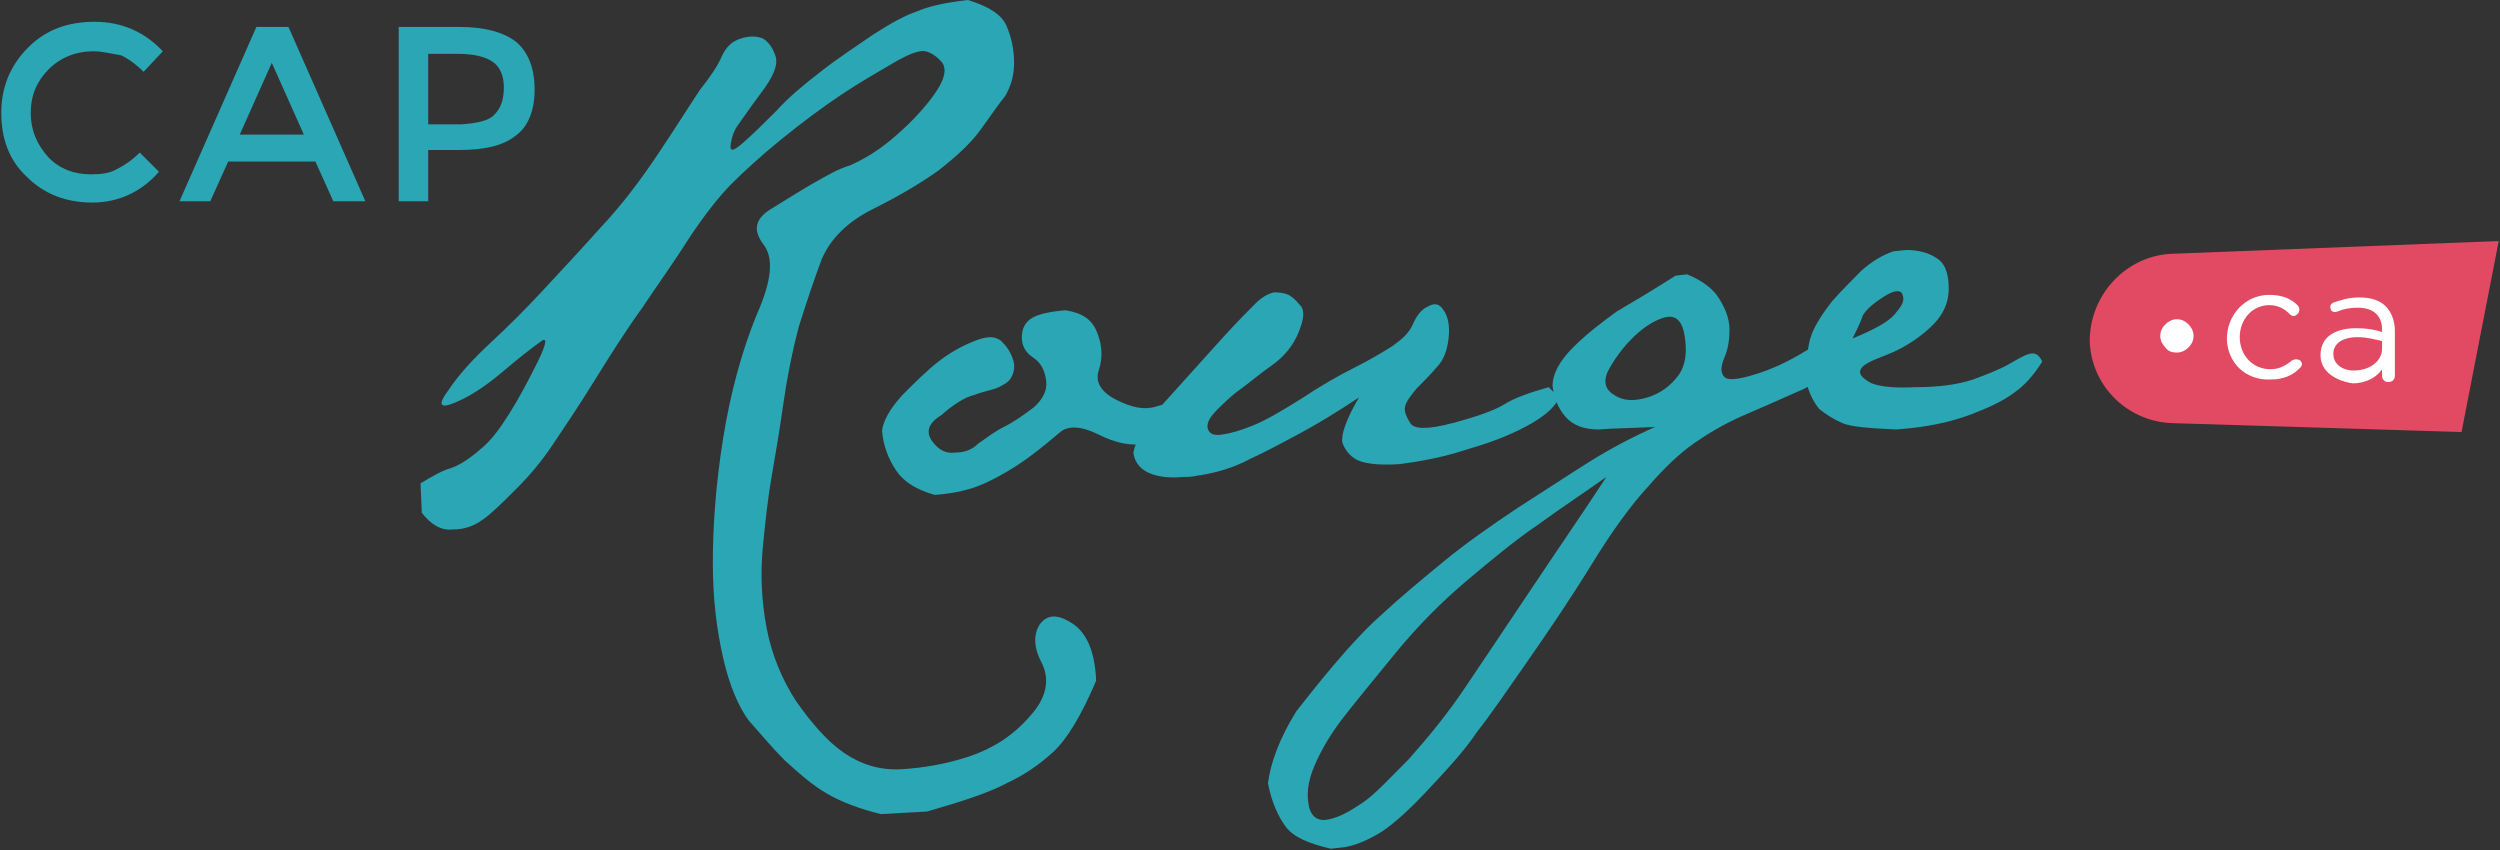 <?xml version="1.0" encoding="utf-8"?>
<!-- Generator: Adobe Illustrator 18.1.1, SVG Export Plug-In . SVG Version: 6.00 Build 0)  -->
<!DOCTYPE svg PUBLIC "-//W3C//DTD SVG 1.1//EN" "http://www.w3.org/Graphics/SVG/1.1/DTD/svg11.dtd">
<svg version="1.1" id="Calque_1" xmlns="http://www.w3.org/2000/svg" xmlns:xlink="http://www.w3.org/1999/xlink" x="0px" y="0px"
	 viewBox="0 0 195 66.3" enable-background="new 0 0 195 66.3" xml:space="preserve">
<rect x="0" y="0" width="195" height="66.3" fill="#333333" stroke="none"/>
<g>
	<path fill="#2AA6B4" d="M58,11.1c0.8-0.7,1.6-1.5,2.6-2.5c0.9-1,2.1-2,3.4-3c1.4-1.1,2.8-2,4.1-2.9c1.4-0.9,2.5-1.5,3.4-1.8
		c0.9-0.4,2.2-0.7,4-0.9c1.6,0.5,2.6,1.1,3,2s0.6,1.9,0.6,2.9c0,1.1-0.3,1.9-0.7,2.6c-0.5,0.6-1.1,1.5-1.9,2.6
		c-0.8,1.1-1.9,2.1-3.3,3.2c-1.4,1-3.1,2-5.1,3c-2,1-3.3,2.3-4,3.9c-0.6,1.6-1.2,3.4-1.8,5.3c-0.5,1.9-0.9,3.9-1.2,6
		c-0.3,2.1-0.6,3.9-0.9,5.6c-0.3,1.7-0.5,3.5-0.7,5.6c-0.2,2.1-0.1,4.2,0.3,6.3c0.4,2.1,1.2,4,2.3,5.7c1.2,1.7,2.4,3.1,3.7,4
		c1.3,0.9,2.8,1.4,4.5,1.3c1.7-0.1,3.5-0.4,5.3-1c1.8-0.6,3.4-1.6,4.7-3.1c1.3-1.4,1.6-2.8,1-4.1c-0.7-1.3-0.7-2.3-0.2-3.1
		c0.6-0.8,1.4-0.8,2.5-0.1c1.1,0.7,1.8,2.1,1.9,4.5c-1.2,2.8-2.3,4.6-3.4,5.6c-1.1,1-2.3,1.8-3.6,2.4c-1.3,0.7-3.4,1.4-6.2,2.2
		l-3.6,0.2c-1.6-0.4-3-0.9-4.2-1.6c-1.2-0.7-2.2-1.6-3.3-2.6c-1-1-1.9-2.1-2.8-3.1c-0.8-1.1-1.5-2.7-2-4.9c-0.5-2.2-0.8-4.6-0.8-7.4
		c0-2.7,0.2-5.9,0.8-9.7c0.6-3.7,1.5-6.9,2.6-9.6c1.2-2.7,1.4-4.5,0.5-5.6c-0.8-1.1-0.6-2,0.8-2.8c1.3-0.8,2.4-1.5,3.3-2
		c0.9-0.5,1.7-1,2.7-1.3c0.9-0.4,2-1,3.2-2c1.2-1,2.3-2.1,3.2-3.3c0.9-1.2,1.2-2.1,0.8-2.7c-0.4-0.5-0.9-0.8-1.3-0.9
		c-0.5-0.1-1.3,0.2-2.5,0.9c-1.2,0.7-2.6,1.5-4.1,2.5c-1.5,1-3.1,2.2-4.7,3.5c-1.6,1.3-2.9,2.5-3.8,3.4c-1,1-2.1,2.4-3.3,4.2
		c-1.2,1.9-2.5,3.7-3.7,5.5c-1.3,1.8-2.5,3.7-3.8,5.8c-1.3,2.1-2.4,3.7-3.2,4.9c-0.8,1.2-1.7,2.3-2.8,3.4c-1.1,1.1-1.9,1.9-2.6,2.4
		c-0.7,0.5-1.4,0.8-2.4,0.8c-0.9,0.1-1.7-0.4-2.4-1.3l-0.1-2.3c1-0.6,1.7-1,2.4-1.2c0.6-0.2,1.4-0.7,2.2-1.4
		c0.9-0.7,1.6-1.7,2.3-2.8c0.7-1.1,1.4-2.4,2.2-4c0.8-1.6,0.8-2.1,0.2-1.6c-0.7,0.5-1.6,1.2-2.9,2.3c-1.3,1.1-2.5,1.9-3.7,2.4
		c-1.2,0.5-1.4,0.2-0.5-1c0.8-1.2,1.9-2.4,3.3-3.7c1.4-1.3,2.7-2.6,4-4c1.3-1.4,2.8-3,4.5-4.9c1.7-1.8,3.2-3.8,4.6-5.9
		c1.4-2.1,2.4-3.7,3.2-4.9C55.4,6,56,5.1,56.3,4.4c0.3-0.7,0.8-1.2,1.5-1.4c0.6-0.2,1.2-0.2,1.7,0c0.5,0.3,0.8,0.8,1,1.4
		c0.2,0.7-0.2,1.6-1.1,2.8c-0.9,1.2-1.5,2.1-1.8,2.5c-0.3,0.4-0.5,0.9-0.6,1.5C56.9,11.9,57.2,11.8,58,11.1z"/>
	<path fill="#2AA6B4" d="M72.7,34.4c0.5,0.7,1.1,1,1.8,0.9c0.7,0,1.3-0.2,1.8-0.7c0.6-0.4,1.2-0.9,2-1.3c0.8-0.4,1.5-0.9,2.3-1.5
		c0.7-0.6,1.1-1.3,1-2.1c-0.1-0.8-0.4-1.4-1-1.8c-0.6-0.4-0.9-0.9-0.9-1.6c0-0.7,0.3-1.2,0.8-1.5c0.5-0.3,1.4-0.5,2.6-0.6
		c1.3,0.2,2.1,0.7,2.5,1.8c0.4,1,0.4,2,0.1,2.9c-0.3,0.9,0.2,1.7,1.4,2.3c1.2,0.6,2.2,0.8,3.1,0.5c0.9-0.3,1.4-0.1,1.6,0.7
		c-0.1,0.9-0.3,1.4-0.6,1.6c-0.3,0.2-1,0.4-1.9,0.6c-1,0.2-2.2,0-3.6-0.7c-1.4-0.7-2.4-0.7-3-0.2c-0.6,0.5-1.4,1.2-2.5,2
		c-1.1,0.8-2.3,1.5-3.4,2c-1.1,0.5-2.4,0.8-3.9,0.9c-1.4-0.4-2.4-1-3-1.9c-0.6-0.9-1-1.9-1.1-3.1c0.1-0.8,0.6-1.7,1.6-2.8
		c1-1,1.9-1.9,2.8-2.6c0.9-0.7,1.8-1.2,2.8-1.6c1-0.4,1.6-0.4,2.1,0c0.4,0.4,0.7,0.8,0.9,1.4c0.2,0.5,0.1,1-0.1,1.4
		c-0.2,0.4-0.6,0.6-1,0.8s-1.1,0.3-1.9,0.6c-0.8,0.2-1.7,0.8-2.6,1.6C72.4,33,72.2,33.7,72.7,34.4z"/>
	<path fill="#2AA6B4" d="M90.9,31.3c2-2.2,3.5-3.9,4.6-5.1c1.1-1.2,1.9-2,2.4-2.5c0.5-0.5,1-0.8,1.5-0.9c0.5,0,0.9,0.1,1.1,0.2
		c0.2,0.1,0.5,0.3,0.9,0.8c0.4,0.4,0.3,1.1-0.1,2.1c-0.4,1-1.1,1.9-2.1,2.6c-1,0.7-1.8,1.4-2.5,1.9c-0.7,0.5-1.3,1.1-1.8,1.6
		c-0.5,0.5-0.8,1-0.7,1.4c0.1,0.4,0.4,0.6,1.1,0.5s1.4-0.3,2.4-0.7c1-0.4,2.2-1.1,3.8-2.1c1.5-1,2.9-1.8,4.1-2.4
		c1.2-0.6,2.2-1.2,3-1.7c0.7-0.5,1.3-1,1.6-1.7c0.3-0.7,0.7-1.2,1.2-1.4c0.5-0.3,0.9-0.2,1.2,0.3c0.3,0.4,0.5,1.1,0.4,2.1
		c-0.1,1-0.4,1.8-0.9,2.3c-0.5,0.6-1,1.1-1.6,1.7c-0.5,0.6-0.8,1-0.9,1.4c-0.1,0.4,0.1,0.8,0.4,1.3c0.3,0.5,1.4,0.5,3.3,0
		c1.9-0.5,3.3-1,4.1-1.5c0.8-0.5,2-0.9,3.4-1.3l0.8,0.8c-0.2,0.6-0.9,1.3-2.1,2c-1.2,0.7-2.8,1.4-4.9,2c-2.1,0.7-3.9,1-5.4,1.2
		c-1.5,0.1-2.6,0-3.3-0.3c-0.6-0.3-1-0.8-1.2-1.4c-0.1-0.6,0.3-1.8,1.3-3.5c-1.8,1.2-3.3,2.1-4.6,2.8c-1.3,0.7-2.6,1.4-3.9,2
		c-1.3,0.7-2.7,1.1-4.1,1.3c-0.4,0.1-0.8,0.1-1.1,0.1c-1,0.1-1.8,0-2.4-0.2c-0.9-0.3-1.4-0.9-1.5-1.7c0,0,0,0,0,0
		C88.6,34.3,89.3,33,90.9,31.3z"/>
	<path fill="#2AA6B4" d="M101.1,55.5c2.8-3.6,5-6.1,6.6-7.5c1.5-1.4,3.2-2.8,4.9-4.2c1.7-1.4,3.7-2.8,5.8-4.2c2.2-1.4,4-2.6,5.6-3.6
		c1.6-1,3.3-1.9,5.1-2.7c-1.8,0.1-3.3,0.1-4.4,0.2c-1.1,0-2-0.3-2.6-1c-0.6-0.7-0.9-1.5-1-2.4c0-0.9,0.5-1.9,1.6-3
		c1.1-1.1,2.3-2,3.4-2.8c1.2-0.7,2.7-1.6,4.6-2.8l0.9-0.1c1.2,0.5,2,1.1,2.5,1.9c0.5,0.8,0.8,1.6,0.8,2.4c0,0.8-0.1,1.5-0.4,2.2
		c-0.3,0.7-0.3,1.2,0,1.5c0.3,0.3,1.1,0.2,2.4-0.2c1.3-0.4,2.6-1,3.9-1.8c1.3-0.8,2.8-0.9,4.5-0.3c-2.3,1.9-4.1,3.1-5.2,3.5
		c-1.1,0.5-2.5,1.1-4.1,1.8c-1.6,0.7-2.9,1.5-3.9,2.2c-1,0.7-2.2,1.8-3.5,3.3c-1.4,1.5-2.9,3.6-4.5,6.2c-1.6,2.6-3.3,5.1-4.9,7.4
		c-1.6,2.3-2.9,4.2-4,5.6c-1,1.5-2.4,3-4,4.7c-1.6,1.7-2.9,2.8-3.8,3.3c-0.9,0.5-1.8,0.9-2.7,1l-0.9,0.1c-1.7-0.4-2.9-0.9-3.5-1.7
		c-0.6-0.8-1.1-1.9-1.4-3.4C99.1,59.5,99.8,57.6,101.1,55.5z M102.5,59.8c-0.5,1.2-0.6,2.2-0.4,3.1c0.2,0.9,0.8,1.2,1.6,1
		c0.9-0.2,1.7-0.7,2.6-1.3c0.9-0.6,2-1.8,3.6-3.4c1.5-1.7,3-3.5,4.4-5.6c1.4-2.1,3.1-4.6,5.1-7.6c2-3,4-5.9,5.9-8.8
		c-1.7,1.2-3.5,2.4-5.3,3.7c-1.9,1.3-3.7,2.8-5.6,4.4c-1.9,1.6-3.8,3.5-5.6,5.7c-1.8,2.2-3.2,3.9-4.2,5.2
		C103.7,57.4,103,58.6,102.5,59.8z M125.9,30.8c0.7,0.5,1.6,0.5,2.6,0.2c1-0.3,1.8-0.9,2.4-1.7c0.6-0.8,0.7-1.9,0.5-3.1
		c-0.2-1.3-0.8-1.7-1.7-1.4c-0.9,0.3-1.7,0.9-2.4,1.6c-0.7,0.7-1.3,1.5-1.8,2.4C125,29.7,125.2,30.4,125.9,30.8z"/>
	<path fill="#2AA6B4" d="M141.3,26.1c0.3-0.8,0.9-1.7,1.6-2.6c0.8-0.9,1.6-1.7,2.3-2.4c0.8-0.7,1.6-1.2,2.5-1.5l1-0.1
		c0.9,0,1.7,0.2,2.3,0.6c0.7,0.4,1,1.2,1,2.4c0,1.2-0.5,2.2-1.5,3.1c-1,0.9-2.1,1.6-3.4,2.1c-1.3,0.5-1.9,0.8-2,1.2
		c-0.1,0.3,0.2,0.6,0.7,0.9c0.5,0.3,1.7,0.5,3.6,0.4c1.8,0,3.3-0.2,4.5-0.6c1.1-0.4,2.1-0.8,2.8-1.2c0.7-0.4,1.2-0.7,1.6-0.8
		c0.4-0.1,0.7,0,1,0.6c-0.7,1.1-1.4,1.9-2.3,2.5c-0.8,0.6-1.9,1.1-3.2,1.6c-1.3,0.5-2.9,0.9-4.8,1.1l-1.1,0.1
		c-2.1-0.1-3.5-0.2-4.2-0.5c-0.7-0.3-1.3-0.7-1.8-1.1c-0.4-0.5-0.8-1.2-1-2.1C140.9,28,141,26.9,141.3,26.1z M144.5,26.4
		c1.7-0.7,2.8-1.3,3.3-1.9c0.5-0.6,0.8-1,0.6-1.5c-0.1-0.4-0.6-0.4-1.4,0.1c-0.8,0.5-1.4,1-1.7,1.5
		C145.1,25.2,144.8,25.8,144.5,26.4z"/>
	<path fill="#2AA6B4" d="M7.1,13.6c0.8,0,1.5-0.1,2-0.4c0.6-0.3,1.2-0.7,1.8-1.3l1.5,1.5c-1.4,1.6-3.2,2.4-5.2,2.4
		c-2.1,0-3.8-0.7-5.1-2c-1.4-1.3-2-3-2-5s0.7-3.7,2.1-5.1c1.4-1.4,3.1-2,5.2-2c2.1,0,3.9,0.8,5.3,2.3l-1.5,1.6
		c-0.6-0.6-1.3-1.1-1.8-1.3C8.7,4.2,8,4,7.3,4C5.9,4,4.7,4.5,3.8,5.4c-0.9,0.9-1.4,2-1.4,3.4s0.5,2.5,1.4,3.5
		C4.7,13.2,5.8,13.6,7.1,13.6z"/>
	<path fill="#2AA6B4" d="M17.8,12.6l-1.4,3.1H14l6-13.6h2.5l6,13.6H26l-1.4-3.1H17.8z M23.7,10.5l-2.5-5.6l-2.5,5.6H23.7z"/>
	<path fill="#2AA6B4" d="M40.3,3.3c0.9,0.8,1.4,2,1.4,3.7c0,1.6-0.5,2.9-1.5,3.6c-1,0.8-2.5,1.1-4.4,1.1h-2.4v4h-2.3V2.1h4.7
		C37.8,2.1,39.3,2.5,40.3,3.3z M38.6,8.9c0.5-0.5,0.7-1.2,0.7-2.1c0-0.9-0.3-1.6-0.9-2c-0.6-0.4-1.5-0.6-2.7-0.6h-2.3v5.5H36
		C37.3,9.6,38.2,9.4,38.6,8.9z"/>
	<path fill="#E14A62" d="M169.3,19.8l25.6-1l-2.9,14.9L169.3,33c-3.5-0.2-6.2-3-6.3-6.4v0C163,23,165.8,20,169.3,19.8z"/>
	<path fill="#FFFFFF" d="M168.9,27.1c-0.2-0.2-0.4-0.5-0.4-0.9c0-0.3,0.1-0.6,0.4-0.9c0.2-0.2,0.5-0.4,0.9-0.4
		c0.3,0,0.6,0.1,0.9,0.4c0.2,0.2,0.4,0.5,0.4,0.9c0,0.3-0.1,0.6-0.4,0.9c-0.2,0.2-0.5,0.4-0.9,0.4C169.4,27.5,169.1,27.4,168.9,27.1
		z"/>
	<path fill="#FFFFFF" d="M173.7,26.4L173.7,26.4c0-1.8,1.4-3.4,3.3-3.4c1,0,1.7,0.3,2.2,0.8c0.2,0.2,0.2,0.5,0,0.7l0,0
		c-0.2,0.2-0.4,0.2-0.6,0c-0.4-0.4-0.9-0.7-1.6-0.7c-1.3,0-2.3,1.1-2.3,2.5v0c0,1.4,1,2.5,2.4,2.5c0.7,0,1.2-0.3,1.7-0.7
		c0.2-0.1,0.4-0.1,0.6,0v0c0.2,0.2,0.2,0.4,0,0.6c-0.6,0.6-1.3,0.9-2.3,0.9C175.1,29.7,173.7,28.2,173.7,26.4z"/>
	<path fill="#FFFFFF" d="M181,27.7L181,27.7c0-1.4,1.1-2.1,2.8-2.1c0.8,0,1.4,0.1,2,0.3v-0.2c0-1.1-0.7-1.7-1.9-1.7
		c-0.6,0-1.1,0.1-1.6,0.3c-0.2,0.1-0.5,0-0.5-0.2v0c-0.1-0.2,0-0.4,0.2-0.5c0.6-0.2,1.2-0.4,2-0.4c0.9,0,1.6,0.2,2.1,0.7
		c0.4,0.4,0.7,1.1,0.7,1.9v3.5c0,0.3-0.2,0.5-0.5,0.5l0,0c-0.3,0-0.5-0.2-0.5-0.5v-0.5c-0.4,0.6-1.2,1.1-2.3,1.1
		C182.2,29.7,181,29,181,27.7z M185.8,27.2v-0.6c-0.5-0.1-1.1-0.3-1.9-0.3c-1.2,0-1.9,0.5-1.9,1.3v0c0,0.8,0.7,1.3,1.6,1.3
		C184.8,28.9,185.8,28.2,185.8,27.2z"/>
</g>
</svg>
